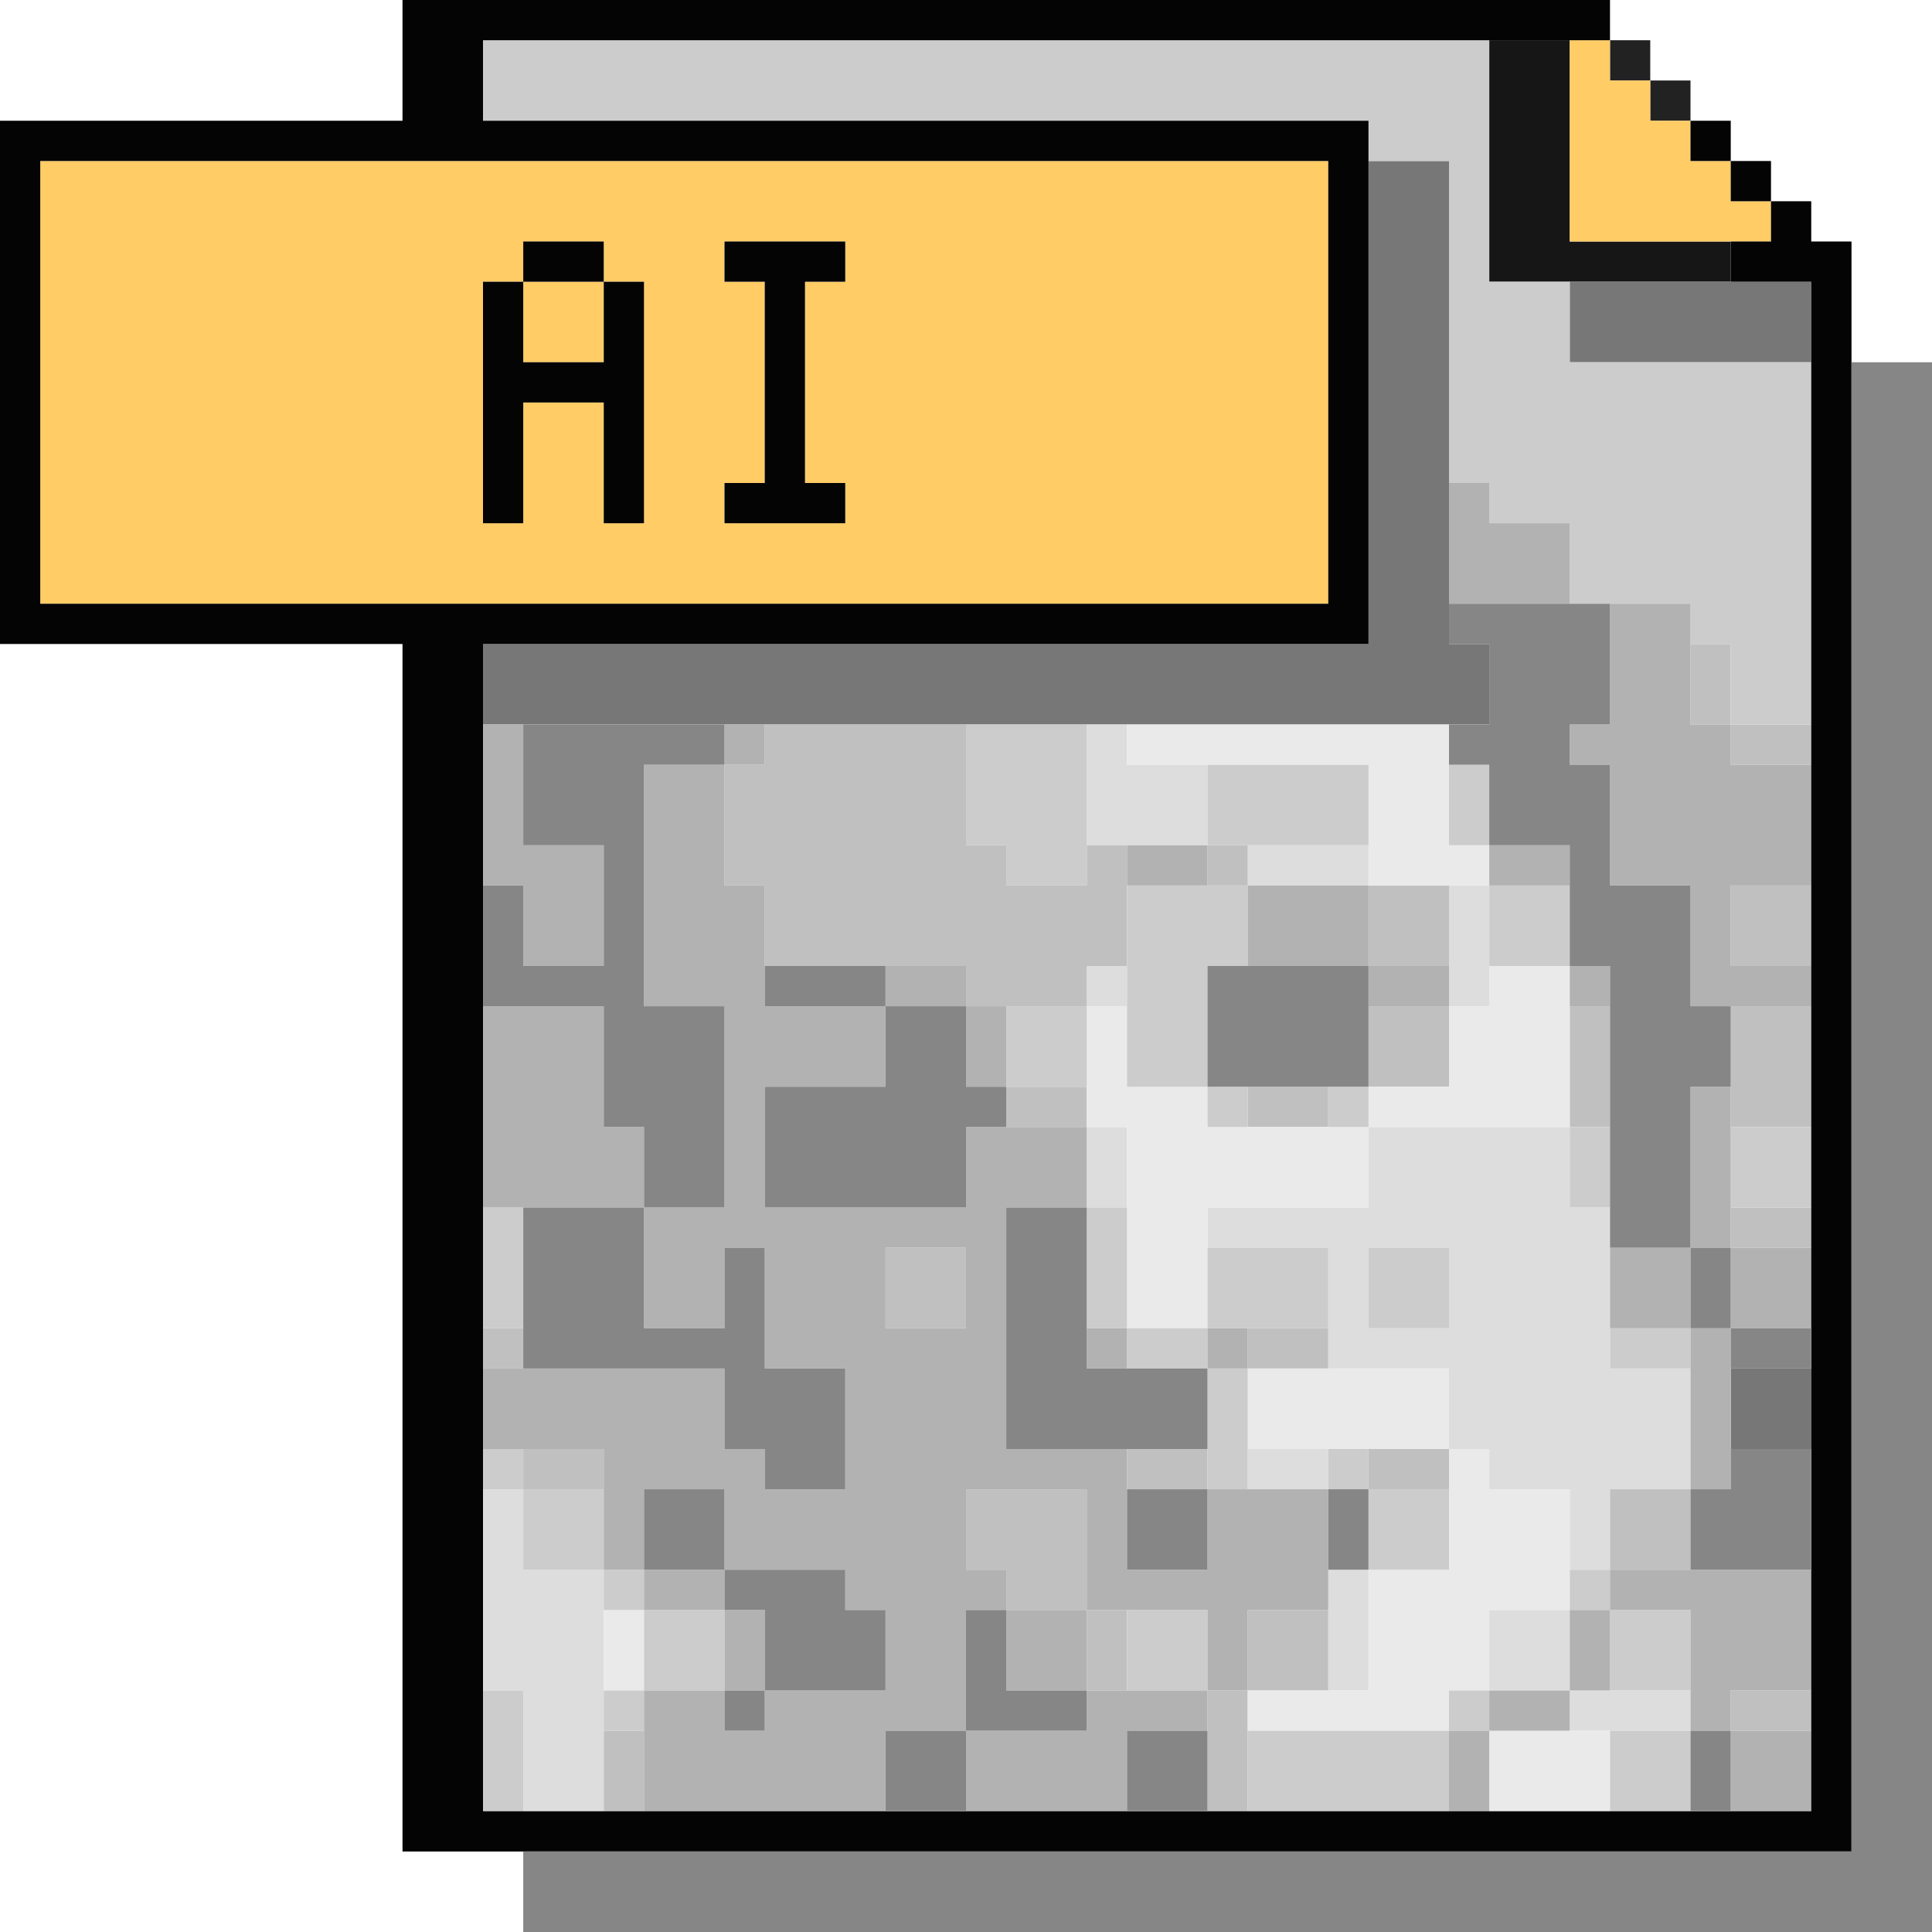 <?xml version="1.0" encoding="UTF-8" standalone="no"?>
<svg
   xmlns:dc="http://purl.org/dc/elements/1.1/"
   xmlns:cc="http://creativecommons.org/ns#"
   xmlns:rdf="http://www.w3.org/1999/02/22-rdf-syntax-ns#"
   xmlns:svg="http://www.w3.org/2000/svg"
   xmlns="http://www.w3.org/2000/svg"
   height="960px"
   version="1.1"
   width="960px"
   id="svg3822">
  <defs
     id="defs2" />
  <path
     id="rect188"
     d="M 800 20 L 800 40 L 820 40 L 820 20 L 800 20 z M 820 40 L 820 60 L 840 60 L 840 40 L 820 40 z "
     style="fill:#222222" />
  <path
     id="rect538"
     d="M 740 20 L 740 40 L 740 60 L 740 80 L 740 100 L 740 120 L 740 140 L 760 140 L 780 140 L 800 140 L 820 140 L 840 140 L 860 140 L 860 120 L 840 120 L 820 120 L 800 120 L 780 120 L 780 100 L 780 80 L 780 60 L 780 40 L 780 20 L 760 20 L 740 20 z "
     style="fill:#161616" />
  <path
     id="rect1274"
     d="M 780 20 L 780 40 L 780 60 L 780 80 L 780 100 L 780 120 L 800 120 L 820 120 L 840 120 L 860 120 L 880 120 L 880 100 L 860 100 L 860 80 L 840 80 L 840 60 L 820 60 L 820 40 L 800 40 L 800 20 L 780 20 z M 20 80 L 20 100 L 20 120 L 20 140 L 20 160 L 20 180 L 20 200 L 20 220 L 20 240 L 20 260 L 20 280 L 20 300 L 40 300 L 60 300 L 80 300 L 100 300 L 120 300 L 140 300 L 160 300 L 180 300 L 200 300 L 220 300 L 240 300 L 260 300 L 280 300 L 300 300 L 320 300 L 340 300 L 360 300 L 380 300 L 400 300 L 420 300 L 440 300 L 460 300 L 480 300 L 500 300 L 520 300 L 540 300 L 560 300 L 580 300 L 600 300 L 620 300 L 640 300 L 660 300 L 660 280 L 660 260 L 660 240 L 660 220 L 660 200 L 660 180 L 660 160 L 660 140 L 660 120 L 660 100 L 660 80 L 640 80 L 620 80 L 600 80 L 580 80 L 560 80 L 540 80 L 520 80 L 500 80 L 480 80 L 460 80 L 440 80 L 420 80 L 400 80 L 380 80 L 360 80 L 340 80 L 320 80 L 300 80 L 280 80 L 260 80 L 240 80 L 220 80 L 200 80 L 180 80 L 160 80 L 140 80 L 120 80 L 100 80 L 80 80 L 60 80 L 40 80 L 20 80 z M 260 120 L 280 120 L 300 120 L 300 140 L 320 140 L 320 160 L 320 180 L 320 200 L 320 220 L 320 240 L 320 260 L 300 260 L 300 240 L 300 220 L 300 200 L 280 200 L 260 200 L 260 220 L 260 240 L 260 260 L 240 260 L 240 240 L 240 220 L 240 200 L 240 180 L 240 160 L 240 140 L 260 140 L 260 120 z M 260 140 L 260 160 L 260 180 L 280 180 L 300 180 L 300 160 L 300 140 L 280 140 L 260 140 z M 360 120 L 380 120 L 400 120 L 420 120 L 420 140 L 400 140 L 400 160 L 400 180 L 400 200 L 400 220 L 400 240 L 420 240 L 420 260 L 400 260 L 380 260 L 360 260 L 360 240 L 380 240 L 380 220 L 380 200 L 380 180 L 380 160 L 380 140 L 360 140 L 360 120 z "
     style="fill:#ffcc66" />
  <path
     id="rect2914"
     d="M 680 80 L 680 100 L 680 120 L 680 140 L 680 160 L 680 180 L 680 200 L 680 220 L 680 240 L 680 260 L 680 280 L 680 300 L 680 320 L 660 320 L 640 320 L 620 320 L 600 320 L 580 320 L 560 320 L 540 320 L 520 320 L 500 320 L 480 320 L 460 320 L 440 320 L 420 320 L 400 320 L 380 320 L 360 320 L 340 320 L 320 320 L 300 320 L 280 320 L 260 320 L 240 320 L 240 340 L 240 360 L 260 360 L 280 360 L 300 360 L 320 360 L 340 360 L 360 360 L 380 360 L 400 360 L 420 360 L 440 360 L 460 360 L 480 360 L 500 360 L 520 360 L 540 360 L 560 360 L 580 360 L 600 360 L 620 360 L 640 360 L 660 360 L 680 360 L 700 360 L 720 360 L 740 360 L 740 340 L 740 320 L 720 320 L 720 300 L 720 280 L 720 260 L 720 240 L 720 220 L 720 200 L 720 180 L 720 160 L 720 140 L 720 120 L 720 100 L 720 80 L 700 80 L 680 80 z M 780 140 L 780 160 L 780 180 L 800 180 L 820 180 L 840 180 L 860 180 L 880 180 L 900 180 L 900 160 L 900 140 L 880 140 L 860 140 L 840 140 L 820 140 L 800 140 L 780 140 z M 860 680 L 860 700 L 860 720 L 880 720 L 900 720 L 900 700 L 900 680 L 880 680 L 860 680 z "
     style="fill:#777777" />
  <path
     id="rect3538"
     d="M 540 360 L 540 380 L 540 400 L 540 420 L 560 420 L 580 420 L 600 420 L 600 400 L 600 380 L 580 380 L 560 380 L 560 360 L 540 360 z M 620 420 L 620 440 L 640 440 L 660 440 L 680 440 L 680 420 L 660 420 L 640 420 L 620 420 z M 720 440 L 720 460 L 720 480 L 720 500 L 740 500 L 740 480 L 740 460 L 740 440 L 720 440 z M 540 480 L 540 500 L 560 500 L 560 480 L 540 480 z M 540 560 L 540 580 L 540 600 L 560 600 L 560 580 L 560 560 L 540 560 z M 680 560 L 680 580 L 680 600 L 660 600 L 640 600 L 620 600 L 600 600 L 600 620 L 620 620 L 640 620 L 660 620 L 660 640 L 660 660 L 660 680 L 680 680 L 700 680 L 720 680 L 720 700 L 720 720 L 740 720 L 740 740 L 760 740 L 780 740 L 780 760 L 780 780 L 800 780 L 800 760 L 800 740 L 820 740 L 840 740 L 840 720 L 840 700 L 840 680 L 820 680 L 800 680 L 800 660 L 800 640 L 800 620 L 800 600 L 780 600 L 780 580 L 780 560 L 760 560 L 740 560 L 720 560 L 700 560 L 680 560 z M 680 620 L 700 620 L 720 620 L 720 640 L 720 660 L 700 660 L 680 660 L 680 640 L 680 620 z M 620 720 L 620 740 L 640 740 L 660 740 L 660 720 L 640 720 L 620 720 z M 240 740 L 240 760 L 240 780 L 240 800 L 240 820 L 240 840 L 260 840 L 260 860 L 260 880 L 260 900 L 280 900 L 300 900 L 300 880 L 300 860 L 300 840 L 300 820 L 300 800 L 300 780 L 280 780 L 260 780 L 260 760 L 260 740 L 240 740 z M 660 780 L 660 800 L 660 820 L 660 840 L 680 840 L 680 820 L 680 800 L 680 780 L 660 780 z M 740 800 L 740 820 L 740 840 L 760 840 L 780 840 L 780 820 L 780 800 L 760 800 L 740 800 z M 780 840 L 780 860 L 800 860 L 820 860 L 840 860 L 840 840 L 820 840 L 800 840 L 780 840 z "
     style="fill:#dddddd" />
  <path
     id="rect3570"
     d="M 840 320 L 840 340 L 840 360 L 860 360 L 860 340 L 860 320 L 840 320 z M 860 360 L 860 380 L 880 380 L 900 380 L 900 360 L 880 360 L 860 360 z M 380 360 L 380 380 L 360 380 L 360 400 L 360 420 L 360 440 L 380 440 L 380 460 L 380 480 L 400 480 L 420 480 L 440 480 L 460 480 L 480 480 L 480 500 L 500 500 L 520 500 L 540 500 L 540 480 L 560 480 L 560 460 L 560 440 L 560 420 L 540 420 L 540 440 L 520 440 L 500 440 L 500 420 L 480 420 L 480 400 L 480 380 L 480 360 L 460 360 L 440 360 L 420 360 L 400 360 L 380 360 z M 600 420 L 600 440 L 620 440 L 620 420 L 600 420 z M 680 440 L 680 460 L 680 480 L 700 480 L 720 480 L 720 460 L 720 440 L 700 440 L 680 440 z M 860 440 L 860 460 L 860 480 L 880 480 L 900 480 L 900 460 L 900 440 L 880 440 L 860 440 z M 680 500 L 680 520 L 680 540 L 700 540 L 720 540 L 720 520 L 720 500 L 700 500 L 680 500 z M 780 500 L 780 520 L 780 540 L 780 560 L 800 560 L 800 540 L 800 520 L 800 500 L 780 500 z M 860 500 L 860 520 L 860 540 L 860 560 L 880 560 L 900 560 L 900 540 L 900 520 L 900 500 L 880 500 L 860 500 z M 500 540 L 500 560 L 520 560 L 540 560 L 540 540 L 520 540 L 500 540 z M 620 540 L 620 560 L 640 560 L 660 560 L 660 540 L 640 540 L 620 540 z M 860 600 L 860 620 L 880 620 L 900 620 L 900 600 L 880 600 L 860 600 z M 440 620 L 440 640 L 440 660 L 460 660 L 480 660 L 480 640 L 480 620 L 460 620 L 440 620 z M 240 660 L 240 680 L 260 680 L 260 660 L 240 660 z M 620 660 L 620 680 L 640 680 L 660 680 L 660 660 L 640 660 L 620 660 z M 260 720 L 260 740 L 280 740 L 300 740 L 300 720 L 280 720 L 260 720 z M 560 720 L 560 740 L 580 740 L 600 740 L 600 720 L 580 720 L 560 720 z M 680 720 L 680 740 L 700 740 L 720 740 L 720 720 L 700 720 L 680 720 z M 480 740 L 480 760 L 480 780 L 500 780 L 500 800 L 520 800 L 540 800 L 540 780 L 540 760 L 540 740 L 520 740 L 500 740 L 480 740 z M 540 800 L 540 820 L 540 840 L 560 840 L 560 820 L 560 800 L 540 800 z M 800 740 L 800 760 L 800 780 L 820 780 L 840 780 L 840 760 L 840 740 L 820 740 L 800 740 z M 620 800 L 620 820 L 620 840 L 640 840 L 660 840 L 660 820 L 660 800 L 640 800 L 620 800 z M 620 840 L 600 840 L 600 860 L 600 880 L 600 900 L 620 900 L 620 880 L 620 860 L 620 840 z M 860 840 L 860 860 L 880 860 L 900 860 L 900 840 L 880 840 L 860 840 z M 300 860 L 300 880 L 300 900 L 320 900 L 320 880 L 320 860 L 300 860 z "
     style="fill:#c0c0c0" />
  <path
     id="rect3588"
     d="M 560 360 L 560 380 L 580 380 L 600 380 L 620 380 L 640 380 L 660 380 L 680 380 L 680 400 L 680 420 L 680 440 L 700 440 L 720 440 L 740 440 L 740 420 L 720 420 L 720 400 L 720 380 L 720 360 L 700 360 L 680 360 L 660 360 L 640 360 L 620 360 L 600 360 L 580 360 L 560 360 z M 740 480 L 740 500 L 720 500 L 720 520 L 720 540 L 700 540 L 680 540 L 680 560 L 700 560 L 720 560 L 740 560 L 760 560 L 780 560 L 780 540 L 780 520 L 780 500 L 780 480 L 760 480 L 740 480 z M 680 560 L 660 560 L 640 560 L 620 560 L 600 560 L 600 540 L 580 540 L 560 540 L 560 520 L 560 500 L 540 500 L 540 520 L 540 540 L 540 560 L 560 560 L 560 580 L 560 600 L 560 620 L 560 640 L 560 660 L 580 660 L 600 660 L 600 640 L 600 620 L 600 600 L 620 600 L 640 600 L 660 600 L 680 600 L 680 580 L 680 560 z M 620 680 L 620 700 L 620 720 L 640 720 L 660 720 L 680 720 L 700 720 L 720 720 L 720 700 L 720 680 L 700 680 L 680 680 L 660 680 L 640 680 L 620 680 z M 720 720 L 720 740 L 720 760 L 720 780 L 700 780 L 680 780 L 680 800 L 680 820 L 680 840 L 660 840 L 640 840 L 620 840 L 620 860 L 640 860 L 660 860 L 680 860 L 700 860 L 720 860 L 720 840 L 740 840 L 740 820 L 740 800 L 760 800 L 780 800 L 780 780 L 780 760 L 780 740 L 760 740 L 740 740 L 740 720 L 720 720 z M 300 800 L 300 820 L 300 840 L 320 840 L 320 820 L 320 800 L 300 800 z M 740 860 L 740 880 L 740 900 L 760 900 L 780 900 L 800 900 L 800 880 L 800 860 L 780 860 L 760 860 L 740 860 z "
     style="fill:#eaeaea" />
  <path
     id="rect3592"
     d="M 240 20 L 240 40 L 240 60 L 260 60 L 280 60 L 300 60 L 320 60 L 340 60 L 360 60 L 380 60 L 400 60 L 420 60 L 440 60 L 460 60 L 480 60 L 500 60 L 520 60 L 540 60 L 560 60 L 580 60 L 600 60 L 620 60 L 640 60 L 660 60 L 680 60 L 680 80 L 700 80 L 720 80 L 720 100 L 720 120 L 720 140 L 720 160 L 720 180 L 720 200 L 720 220 L 720 240 L 740 240 L 740 260 L 760 260 L 780 260 L 780 280 L 780 300 L 800 300 L 820 300 L 840 300 L 840 320 L 860 320 L 860 340 L 860 360 L 880 360 L 900 360 L 900 340 L 900 320 L 900 300 L 900 280 L 900 260 L 900 240 L 900 220 L 900 200 L 900 180 L 880 180 L 860 180 L 840 180 L 820 180 L 800 180 L 780 180 L 780 160 L 780 140 L 760 140 L 740 140 L 740 120 L 740 100 L 740 80 L 740 60 L 740 40 L 740 20 L 720 20 L 700 20 L 680 20 L 660 20 L 640 20 L 620 20 L 600 20 L 580 20 L 560 20 L 540 20 L 520 20 L 500 20 L 480 20 L 460 20 L 440 20 L 420 20 L 400 20 L 380 20 L 360 20 L 340 20 L 320 20 L 300 20 L 280 20 L 260 20 L 240 20 z M 480 360 L 480 380 L 480 400 L 480 420 L 500 420 L 500 440 L 520 440 L 540 440 L 540 420 L 540 400 L 540 380 L 540 360 L 520 360 L 500 360 L 480 360 z M 600 380 L 600 400 L 600 420 L 620 420 L 640 420 L 660 420 L 680 420 L 680 400 L 680 380 L 660 380 L 640 380 L 620 380 L 600 380 z M 720 380 L 720 400 L 720 420 L 740 420 L 740 400 L 740 380 L 720 380 z M 560 440 L 560 460 L 560 480 L 560 500 L 560 520 L 560 540 L 580 540 L 600 540 L 600 520 L 600 500 L 600 480 L 620 480 L 620 460 L 620 440 L 600 440 L 580 440 L 560 440 z M 600 540 L 600 560 L 620 560 L 620 540 L 600 540 z M 740 440 L 740 460 L 740 480 L 760 480 L 780 480 L 780 460 L 780 440 L 760 440 L 740 440 z M 500 500 L 500 520 L 500 540 L 520 540 L 540 540 L 540 520 L 540 500 L 520 500 L 500 500 z M 660 540 L 660 560 L 680 560 L 680 540 L 660 540 z M 780 560 L 780 580 L 780 600 L 800 600 L 800 580 L 800 560 L 780 560 z M 860 560 L 860 580 L 860 600 L 880 600 L 900 600 L 900 580 L 900 560 L 880 560 L 860 560 z M 240 600 L 240 620 L 240 640 L 240 660 L 260 660 L 260 640 L 260 620 L 260 600 L 240 600 z M 540 600 L 540 620 L 540 640 L 540 660 L 560 660 L 560 640 L 560 620 L 560 600 L 540 600 z M 560 660 L 560 680 L 580 680 L 600 680 L 600 660 L 580 660 L 560 660 z M 600 660 L 620 660 L 640 660 L 660 660 L 660 640 L 660 620 L 640 620 L 620 620 L 600 620 L 600 640 L 600 660 z M 600 680 L 600 700 L 600 720 L 600 740 L 620 740 L 620 720 L 620 700 L 620 680 L 600 680 z M 680 620 L 680 640 L 680 660 L 700 660 L 720 660 L 720 640 L 720 620 L 700 620 L 680 620 z M 800 660 L 800 680 L 820 680 L 840 680 L 840 660 L 820 660 L 800 660 z M 240 720 L 240 740 L 260 740 L 260 720 L 240 720 z M 260 740 L 260 760 L 260 780 L 280 780 L 300 780 L 300 760 L 300 740 L 280 740 L 260 740 z M 300 780 L 300 800 L 320 800 L 320 780 L 300 780 z M 320 800 L 320 820 L 320 840 L 340 840 L 360 840 L 360 820 L 360 800 L 340 800 L 320 800 z M 320 840 L 300 840 L 300 860 L 320 860 L 320 840 z M 660 720 L 660 740 L 680 740 L 680 720 L 660 720 z M 680 740 L 680 760 L 680 780 L 700 780 L 720 780 L 720 760 L 720 740 L 700 740 L 680 740 z M 780 780 L 780 800 L 800 800 L 800 780 L 780 780 z M 800 800 L 800 820 L 800 840 L 820 840 L 840 840 L 840 820 L 840 800 L 820 800 L 800 800 z M 560 800 L 560 820 L 560 840 L 580 840 L 600 840 L 600 820 L 600 800 L 580 800 L 560 800 z M 240 840 L 240 860 L 240 880 L 240 900 L 260 900 L 260 880 L 260 860 L 260 840 L 240 840 z M 720 840 L 720 860 L 740 860 L 740 840 L 720 840 z M 720 860 L 700 860 L 680 860 L 660 860 L 640 860 L 620 860 L 620 880 L 620 900 L 640 900 L 660 900 L 680 900 L 700 900 L 720 900 L 720 880 L 720 860 z M 800 860 L 800 880 L 800 900 L 820 900 L 840 900 L 840 880 L 840 860 L 820 860 L 800 860 z "
     style="fill:#cccccc" />
  <path
     id="rect3598"
     d="M 720 240 L 720 260 L 720 280 L 720 300 L 740 300 L 760 300 L 780 300 L 780 280 L 780 260 L 760 260 L 740 260 L 740 240 L 720 240 z M 800 300 L 800 320 L 800 340 L 800 360 L 780 360 L 780 380 L 800 380 L 800 400 L 800 420 L 800 440 L 820 440 L 840 440 L 840 460 L 840 480 L 840 500 L 860 500 L 880 500 L 900 500 L 900 480 L 880 480 L 860 480 L 860 460 L 860 440 L 880 440 L 900 440 L 900 420 L 900 400 L 900 380 L 880 380 L 860 380 L 860 360 L 840 360 L 840 340 L 840 320 L 840 300 L 820 300 L 800 300 z M 240 360 L 240 380 L 240 400 L 240 420 L 240 440 L 260 440 L 260 460 L 260 480 L 280 480 L 300 480 L 300 460 L 300 440 L 300 420 L 280 420 L 260 420 L 260 400 L 260 380 L 260 360 L 240 360 z M 360 360 L 360 380 L 380 380 L 380 360 L 360 360 z M 360 380 L 340 380 L 320 380 L 320 400 L 320 420 L 320 440 L 320 460 L 320 480 L 320 500 L 340 500 L 360 500 L 360 520 L 360 540 L 360 560 L 360 580 L 360 600 L 340 600 L 320 600 L 320 620 L 320 640 L 320 660 L 340 660 L 360 660 L 360 640 L 360 620 L 380 620 L 380 640 L 380 660 L 380 680 L 400 680 L 420 680 L 420 700 L 420 720 L 420 740 L 400 740 L 380 740 L 380 720 L 360 720 L 360 700 L 360 680 L 340 680 L 320 680 L 300 680 L 280 680 L 260 680 L 240 680 L 240 700 L 240 720 L 260 720 L 280 720 L 300 720 L 300 740 L 300 760 L 300 780 L 320 780 L 320 760 L 320 740 L 340 740 L 360 740 L 360 760 L 360 780 L 380 780 L 400 780 L 420 780 L 420 800 L 440 800 L 440 820 L 440 840 L 420 840 L 400 840 L 380 840 L 380 860 L 360 860 L 360 840 L 340 840 L 320 840 L 320 860 L 320 880 L 320 900 L 340 900 L 360 900 L 380 900 L 400 900 L 420 900 L 440 900 L 440 880 L 440 860 L 460 860 L 480 860 L 480 840 L 480 820 L 480 800 L 500 800 L 500 780 L 480 780 L 480 760 L 480 740 L 500 740 L 520 740 L 540 740 L 540 760 L 540 780 L 540 800 L 560 800 L 580 800 L 600 800 L 600 820 L 600 840 L 620 840 L 620 820 L 620 800 L 640 800 L 660 800 L 660 780 L 660 760 L 660 740 L 640 740 L 620 740 L 600 740 L 600 760 L 600 780 L 580 780 L 560 780 L 560 760 L 560 740 L 560 720 L 540 720 L 520 720 L 500 720 L 500 700 L 500 680 L 500 660 L 500 640 L 500 620 L 500 600 L 520 600 L 540 600 L 540 580 L 540 560 L 520 560 L 500 560 L 480 560 L 480 580 L 480 600 L 460 600 L 440 600 L 420 600 L 400 600 L 380 600 L 380 580 L 380 560 L 380 540 L 400 540 L 420 540 L 440 540 L 440 520 L 440 500 L 420 500 L 400 500 L 380 500 L 380 480 L 380 460 L 380 440 L 360 440 L 360 420 L 360 400 L 360 380 z M 440 500 L 460 500 L 480 500 L 480 480 L 460 480 L 440 480 L 440 500 z M 480 500 L 480 520 L 480 540 L 500 540 L 500 520 L 500 500 L 480 500 z M 600 840 L 580 840 L 560 840 L 540 840 L 540 860 L 520 860 L 500 860 L 480 860 L 480 880 L 480 900 L 500 900 L 520 900 L 540 900 L 560 900 L 560 880 L 560 860 L 580 860 L 600 860 L 600 840 z M 540 840 L 540 820 L 540 800 L 520 800 L 500 800 L 500 820 L 500 840 L 520 840 L 540 840 z M 360 840 L 380 840 L 380 820 L 380 800 L 360 800 L 360 820 L 360 840 z M 360 800 L 360 780 L 340 780 L 320 780 L 320 800 L 340 800 L 360 800 z M 320 600 L 320 580 L 320 560 L 300 560 L 300 540 L 300 520 L 300 500 L 280 500 L 260 500 L 240 500 L 240 520 L 240 540 L 240 560 L 240 580 L 240 600 L 260 600 L 280 600 L 300 600 L 320 600 z M 560 420 L 560 440 L 580 440 L 600 440 L 600 420 L 580 420 L 560 420 z M 740 420 L 740 440 L 760 440 L 780 440 L 780 420 L 760 420 L 740 420 z M 620 440 L 620 460 L 620 480 L 640 480 L 660 480 L 680 480 L 680 460 L 680 440 L 660 440 L 640 440 L 620 440 z M 680 480 L 680 500 L 700 500 L 720 500 L 720 480 L 700 480 L 680 480 z M 780 480 L 780 500 L 800 500 L 800 480 L 780 480 z M 840 540 L 840 560 L 840 580 L 840 600 L 840 620 L 860 620 L 860 600 L 860 580 L 860 560 L 860 540 L 840 540 z M 860 620 L 860 640 L 860 660 L 880 660 L 900 660 L 900 640 L 900 620 L 880 620 L 860 620 z M 860 660 L 840 660 L 840 680 L 840 700 L 840 720 L 840 740 L 860 740 L 860 720 L 860 700 L 860 680 L 860 660 z M 840 660 L 840 640 L 840 620 L 820 620 L 800 620 L 800 640 L 800 660 L 820 660 L 840 660 z M 440 620 L 460 620 L 480 620 L 480 640 L 480 660 L 460 660 L 440 660 L 440 640 L 440 620 z M 540 660 L 540 680 L 560 680 L 560 660 L 540 660 z M 600 660 L 600 680 L 620 680 L 620 660 L 600 660 z M 800 780 L 800 800 L 820 800 L 840 800 L 840 820 L 840 840 L 840 860 L 860 860 L 860 840 L 880 840 L 900 840 L 900 820 L 900 800 L 900 780 L 880 780 L 860 780 L 840 780 L 820 780 L 800 780 z M 860 860 L 860 880 L 860 900 L 880 900 L 900 900 L 900 880 L 900 860 L 880 860 L 860 860 z M 800 800 L 780 800 L 780 820 L 780 840 L 800 840 L 800 820 L 800 800 z M 780 840 L 760 840 L 740 840 L 740 860 L 760 860 L 780 860 L 780 840 z M 740 860 L 720 860 L 720 880 L 720 900 L 740 900 L 740 880 L 740 860 z "
     style="fill:#b2b2b2" />
  <path
     id="rect3676"
     d="M 200 0 L 200 20 L 200 40 L 200 60 L 180 60 L 160 60 L 140 60 L 120 60 L 100 60 L 80 60 L 60 60 L 40 60 L 20 60 L 0 60 L 0 80 L 0 100 L 0 120 L 0 140 L 0 160 L 0 180 L 0 200 L 0 220 L 0 240 L 0 260 L 0 280 L 0 300 L 0 320 L 20 320 L 40 320 L 60 320 L 80 320 L 100 320 L 120 320 L 140 320 L 160 320 L 180 320 L 200 320 L 200 340 L 200 360 L 200 380 L 200 400 L 200 420 L 200 440 L 200 460 L 200 480 L 200 500 L 200 520 L 200 540 L 200 560 L 200 580 L 200 600 L 200 620 L 200 640 L 200 660 L 200 680 L 200 700 L 200 720 L 200 740 L 200 760 L 200 780 L 200 800 L 200 820 L 200 840 L 200 860 L 200 880 L 200 900 L 200 920 L 220 920 L 240 920 L 260 920 L 280 920 L 300 920 L 320 920 L 340 920 L 360 920 L 380 920 L 400 920 L 420 920 L 440 920 L 460 920 L 480 920 L 500 920 L 520 920 L 540 920 L 560 920 L 580 920 L 600 920 L 620 920 L 640 920 L 660 920 L 680 920 L 700 920 L 720 920 L 740 920 L 760 920 L 780 920 L 800 920 L 820 920 L 840 920 L 860 920 L 880 920 L 900 920 L 920 920 L 920 900 L 920 880 L 920 860 L 920 840 L 920 820 L 920 800 L 920 780 L 920 760 L 920 740 L 920 720 L 920 700 L 920 680 L 920 660 L 920 640 L 920 620 L 920 600 L 920 580 L 920 560 L 920 540 L 920 520 L 920 500 L 920 480 L 920 460 L 920 440 L 920 420 L 920 400 L 920 380 L 920 360 L 920 340 L 920 320 L 920 300 L 920 280 L 920 260 L 920 240 L 920 220 L 920 200 L 920 180 L 920 160 L 920 140 L 920 120 L 900 120 L 900 100 L 880 100 L 880 120 L 860 120 L 860 140 L 880 140 L 900 140 L 900 160 L 900 180 L 900 200 L 900 220 L 900 240 L 900 260 L 900 280 L 900 300 L 900 320 L 900 340 L 900 360 L 900 380 L 900 400 L 900 420 L 900 440 L 900 460 L 900 480 L 900 500 L 900 520 L 900 540 L 900 560 L 900 580 L 900 600 L 900 620 L 900 640 L 900 660 L 900 680 L 900 700 L 900 720 L 900 740 L 900 760 L 900 780 L 900 800 L 900 820 L 900 840 L 900 860 L 900 880 L 900 900 L 880 900 L 860 900 L 840 900 L 820 900 L 800 900 L 780 900 L 760 900 L 740 900 L 720 900 L 700 900 L 680 900 L 660 900 L 640 900 L 620 900 L 600 900 L 580 900 L 560 900 L 540 900 L 520 900 L 500 900 L 480 900 L 460 900 L 440 900 L 420 900 L 400 900 L 380 900 L 360 900 L 340 900 L 320 900 L 300 900 L 280 900 L 260 900 L 240 900 L 240 880 L 240 860 L 240 840 L 240 820 L 240 800 L 240 780 L 240 760 L 240 740 L 240 720 L 240 700 L 240 680 L 240 660 L 240 640 L 240 620 L 240 600 L 240 580 L 240 560 L 240 540 L 240 520 L 240 500 L 240 480 L 240 460 L 240 440 L 240 420 L 240 400 L 240 380 L 240 360 L 240 340 L 240 320 L 260 320 L 280 320 L 300 320 L 320 320 L 340 320 L 360 320 L 380 320 L 400 320 L 420 320 L 440 320 L 460 320 L 480 320 L 500 320 L 520 320 L 540 320 L 560 320 L 580 320 L 600 320 L 620 320 L 640 320 L 660 320 L 680 320 L 680 300 L 680 280 L 680 260 L 680 240 L 680 220 L 680 200 L 680 180 L 680 160 L 680 140 L 680 120 L 680 100 L 680 80 L 680 60 L 660 60 L 640 60 L 620 60 L 600 60 L 580 60 L 560 60 L 540 60 L 520 60 L 500 60 L 480 60 L 460 60 L 440 60 L 420 60 L 400 60 L 380 60 L 360 60 L 340 60 L 320 60 L 300 60 L 280 60 L 260 60 L 240 60 L 240 40 L 240 20 L 260 20 L 280 20 L 300 20 L 320 20 L 340 20 L 360 20 L 380 20 L 400 20 L 420 20 L 440 20 L 460 20 L 480 20 L 500 20 L 520 20 L 540 20 L 560 20 L 580 20 L 600 20 L 620 20 L 640 20 L 660 20 L 680 20 L 700 20 L 720 20 L 740 20 L 760 20 L 780 20 L 800 20 L 800 0 L 780 0 L 760 0 L 740 0 L 720 0 L 700 0 L 680 0 L 660 0 L 640 0 L 620 0 L 600 0 L 580 0 L 560 0 L 540 0 L 520 0 L 500 0 L 480 0 L 460 0 L 440 0 L 420 0 L 400 0 L 380 0 L 360 0 L 340 0 L 320 0 L 300 0 L 280 0 L 260 0 L 240 0 L 220 0 L 200 0 z M 880 100 L 880 80 L 860 80 L 860 100 L 880 100 z M 860 80 L 860 60 L 840 60 L 840 80 L 860 80 z M 20 80 L 40 80 L 60 80 L 80 80 L 100 80 L 120 80 L 140 80 L 160 80 L 180 80 L 200 80 L 220 80 L 240 80 L 260 80 L 280 80 L 300 80 L 320 80 L 340 80 L 360 80 L 380 80 L 400 80 L 420 80 L 440 80 L 460 80 L 480 80 L 500 80 L 520 80 L 540 80 L 560 80 L 580 80 L 600 80 L 620 80 L 640 80 L 660 80 L 660 100 L 660 120 L 660 140 L 660 160 L 660 180 L 660 200 L 660 220 L 660 240 L 660 260 L 660 280 L 660 300 L 640 300 L 620 300 L 600 300 L 580 300 L 560 300 L 540 300 L 520 300 L 500 300 L 480 300 L 460 300 L 440 300 L 420 300 L 400 300 L 380 300 L 360 300 L 340 300 L 320 300 L 300 300 L 280 300 L 260 300 L 240 300 L 220 300 L 200 300 L 180 300 L 160 300 L 140 300 L 120 300 L 100 300 L 80 300 L 60 300 L 40 300 L 20 300 L 20 280 L 20 260 L 20 240 L 20 220 L 20 200 L 20 180 L 20 160 L 20 140 L 20 120 L 20 100 L 20 80 z M 260 120 L 260 140 L 280 140 L 300 140 L 300 120 L 280 120 L 260 120 z M 300 140 L 300 160 L 300 180 L 280 180 L 260 180 L 260 160 L 260 140 L 240 140 L 240 160 L 240 180 L 240 200 L 240 220 L 240 240 L 240 260 L 260 260 L 260 240 L 260 220 L 260 200 L 280 200 L 300 200 L 300 220 L 300 240 L 300 260 L 320 260 L 320 240 L 320 220 L 320 200 L 320 180 L 320 160 L 320 140 L 300 140 z M 360 120 L 360 140 L 380 140 L 380 160 L 380 180 L 380 200 L 380 220 L 380 240 L 360 240 L 360 260 L 380 260 L 400 260 L 420 260 L 420 240 L 400 240 L 400 220 L 400 200 L 400 180 L 400 160 L 400 140 L 420 140 L 420 120 L 400 120 L 380 120 L 360 120 z "
     style="fill:#040404" />
  <path
     id="rect3820"
     d="M 920 180 L 920 200 L 920 220 L 920 240 L 920 260 L 920 280 L 920 300 L 920 320 L 920 340 L 920 360 L 920 380 L 920 400 L 920 420 L 920 440 L 920 460 L 920 480 L 920 500 L 920 520 L 920 540 L 920 560 L 920 580 L 920 600 L 920 620 L 920 640 L 920 660 L 920 680 L 920 700 L 920 720 L 920 740 L 920 760 L 920 780 L 920 800 L 920 820 L 920 840 L 920 860 L 920 880 L 920 900 L 920 920 L 900 920 L 880 920 L 860 920 L 840 920 L 820 920 L 800 920 L 780 920 L 760 920 L 740 920 L 720 920 L 700 920 L 680 920 L 660 920 L 640 920 L 620 920 L 600 920 L 580 920 L 560 920 L 540 920 L 520 920 L 500 920 L 480 920 L 460 920 L 440 920 L 420 920 L 400 920 L 380 920 L 360 920 L 340 920 L 320 920 L 300 920 L 280 920 L 260 920 L 260 940 L 260 960 L 280 960 L 300 960 L 320 960 L 340 960 L 360 960 L 380 960 L 400 960 L 420 960 L 440 960 L 460 960 L 480 960 L 500 960 L 520 960 L 540 960 L 560 960 L 580 960 L 600 960 L 620 960 L 640 960 L 660 960 L 680 960 L 700 960 L 720 960 L 740 960 L 760 960 L 780 960 L 800 960 L 820 960 L 840 960 L 860 960 L 880 960 L 900 960 L 920 960 L 940 960 L 960 960 L 960 940 L 960 920 L 960 900 L 960 880 L 960 860 L 960 840 L 960 820 L 960 800 L 960 780 L 960 760 L 960 740 L 960 720 L 960 700 L 960 680 L 960 660 L 960 640 L 960 620 L 960 600 L 960 580 L 960 560 L 960 540 L 960 520 L 960 500 L 960 480 L 960 460 L 960 440 L 960 420 L 960 400 L 960 380 L 960 360 L 960 340 L 960 320 L 960 300 L 960 280 L 960 260 L 960 240 L 960 220 L 960 200 L 960 180 L 940 180 L 920 180 z M 720 300 L 720 320 L 740 320 L 740 340 L 740 360 L 720 360 L 720 380 L 740 380 L 740 400 L 740 420 L 760 420 L 780 420 L 780 440 L 780 460 L 780 480 L 800 480 L 800 500 L 800 520 L 800 540 L 800 560 L 800 580 L 800 600 L 800 620 L 820 620 L 840 620 L 840 600 L 840 580 L 840 560 L 840 540 L 860 540 L 860 520 L 860 500 L 840 500 L 840 480 L 840 460 L 840 440 L 820 440 L 800 440 L 800 420 L 800 400 L 800 380 L 780 380 L 780 360 L 800 360 L 800 340 L 800 320 L 800 300 L 780 300 L 760 300 L 740 300 L 720 300 z M 840 620 L 840 640 L 840 660 L 860 660 L 860 640 L 860 620 L 840 620 z M 860 660 L 860 680 L 880 680 L 900 680 L 900 660 L 880 660 L 860 660 z M 260 360 L 260 380 L 260 400 L 260 420 L 280 420 L 300 420 L 300 440 L 300 460 L 300 480 L 280 480 L 260 480 L 260 460 L 260 440 L 240 440 L 240 460 L 240 480 L 240 500 L 260 500 L 280 500 L 300 500 L 300 520 L 300 540 L 300 560 L 320 560 L 320 580 L 320 600 L 340 600 L 360 600 L 360 580 L 360 560 L 360 540 L 360 520 L 360 500 L 340 500 L 320 500 L 320 480 L 320 460 L 320 440 L 320 420 L 320 400 L 320 380 L 340 380 L 360 380 L 360 360 L 340 360 L 320 360 L 300 360 L 280 360 L 260 360 z M 320 600 L 300 600 L 280 600 L 260 600 L 260 620 L 260 640 L 260 660 L 260 680 L 280 680 L 300 680 L 320 680 L 340 680 L 360 680 L 360 700 L 360 720 L 380 720 L 380 740 L 400 740 L 420 740 L 420 720 L 420 700 L 420 680 L 400 680 L 380 680 L 380 660 L 380 640 L 380 620 L 360 620 L 360 640 L 360 660 L 340 660 L 320 660 L 320 640 L 320 620 L 320 600 z M 380 480 L 380 500 L 400 500 L 420 500 L 440 500 L 440 480 L 420 480 L 400 480 L 380 480 z M 440 500 L 440 520 L 440 540 L 420 540 L 400 540 L 380 540 L 380 560 L 380 580 L 380 600 L 400 600 L 420 600 L 440 600 L 460 600 L 480 600 L 480 580 L 480 560 L 500 560 L 500 540 L 480 540 L 480 520 L 480 500 L 460 500 L 440 500 z M 600 480 L 600 500 L 600 520 L 600 540 L 620 540 L 640 540 L 660 540 L 680 540 L 680 520 L 680 500 L 680 480 L 660 480 L 640 480 L 620 480 L 600 480 z M 500 600 L 500 620 L 500 640 L 500 660 L 500 680 L 500 700 L 500 720 L 520 720 L 540 720 L 560 720 L 580 720 L 600 720 L 600 700 L 600 680 L 580 680 L 560 680 L 540 680 L 540 660 L 540 640 L 540 620 L 540 600 L 520 600 L 500 600 z M 860 720 L 860 740 L 840 740 L 840 760 L 840 780 L 860 780 L 880 780 L 900 780 L 900 760 L 900 740 L 900 720 L 880 720 L 860 720 z M 320 740 L 320 760 L 320 780 L 340 780 L 360 780 L 360 760 L 360 740 L 340 740 L 320 740 z M 360 780 L 360 800 L 380 800 L 380 820 L 380 840 L 400 840 L 420 840 L 440 840 L 440 820 L 440 800 L 420 800 L 420 780 L 400 780 L 380 780 L 360 780 z M 380 840 L 360 840 L 360 860 L 380 860 L 380 840 z M 560 740 L 560 760 L 560 780 L 580 780 L 600 780 L 600 760 L 600 740 L 580 740 L 560 740 z M 660 740 L 660 760 L 660 780 L 680 780 L 680 760 L 680 740 L 660 740 z M 480 800 L 480 820 L 480 840 L 480 860 L 500 860 L 520 860 L 540 860 L 540 840 L 520 840 L 500 840 L 500 820 L 500 800 L 480 800 z M 480 860 L 460 860 L 440 860 L 440 880 L 440 900 L 460 900 L 480 900 L 480 880 L 480 860 z M 560 860 L 560 880 L 560 900 L 580 900 L 600 900 L 600 880 L 600 860 L 580 860 L 560 860 z M 840 860 L 840 880 L 840 900 L 860 900 L 860 880 L 860 860 L 840 860 z "
     style="fill:#868686" />
</svg>
